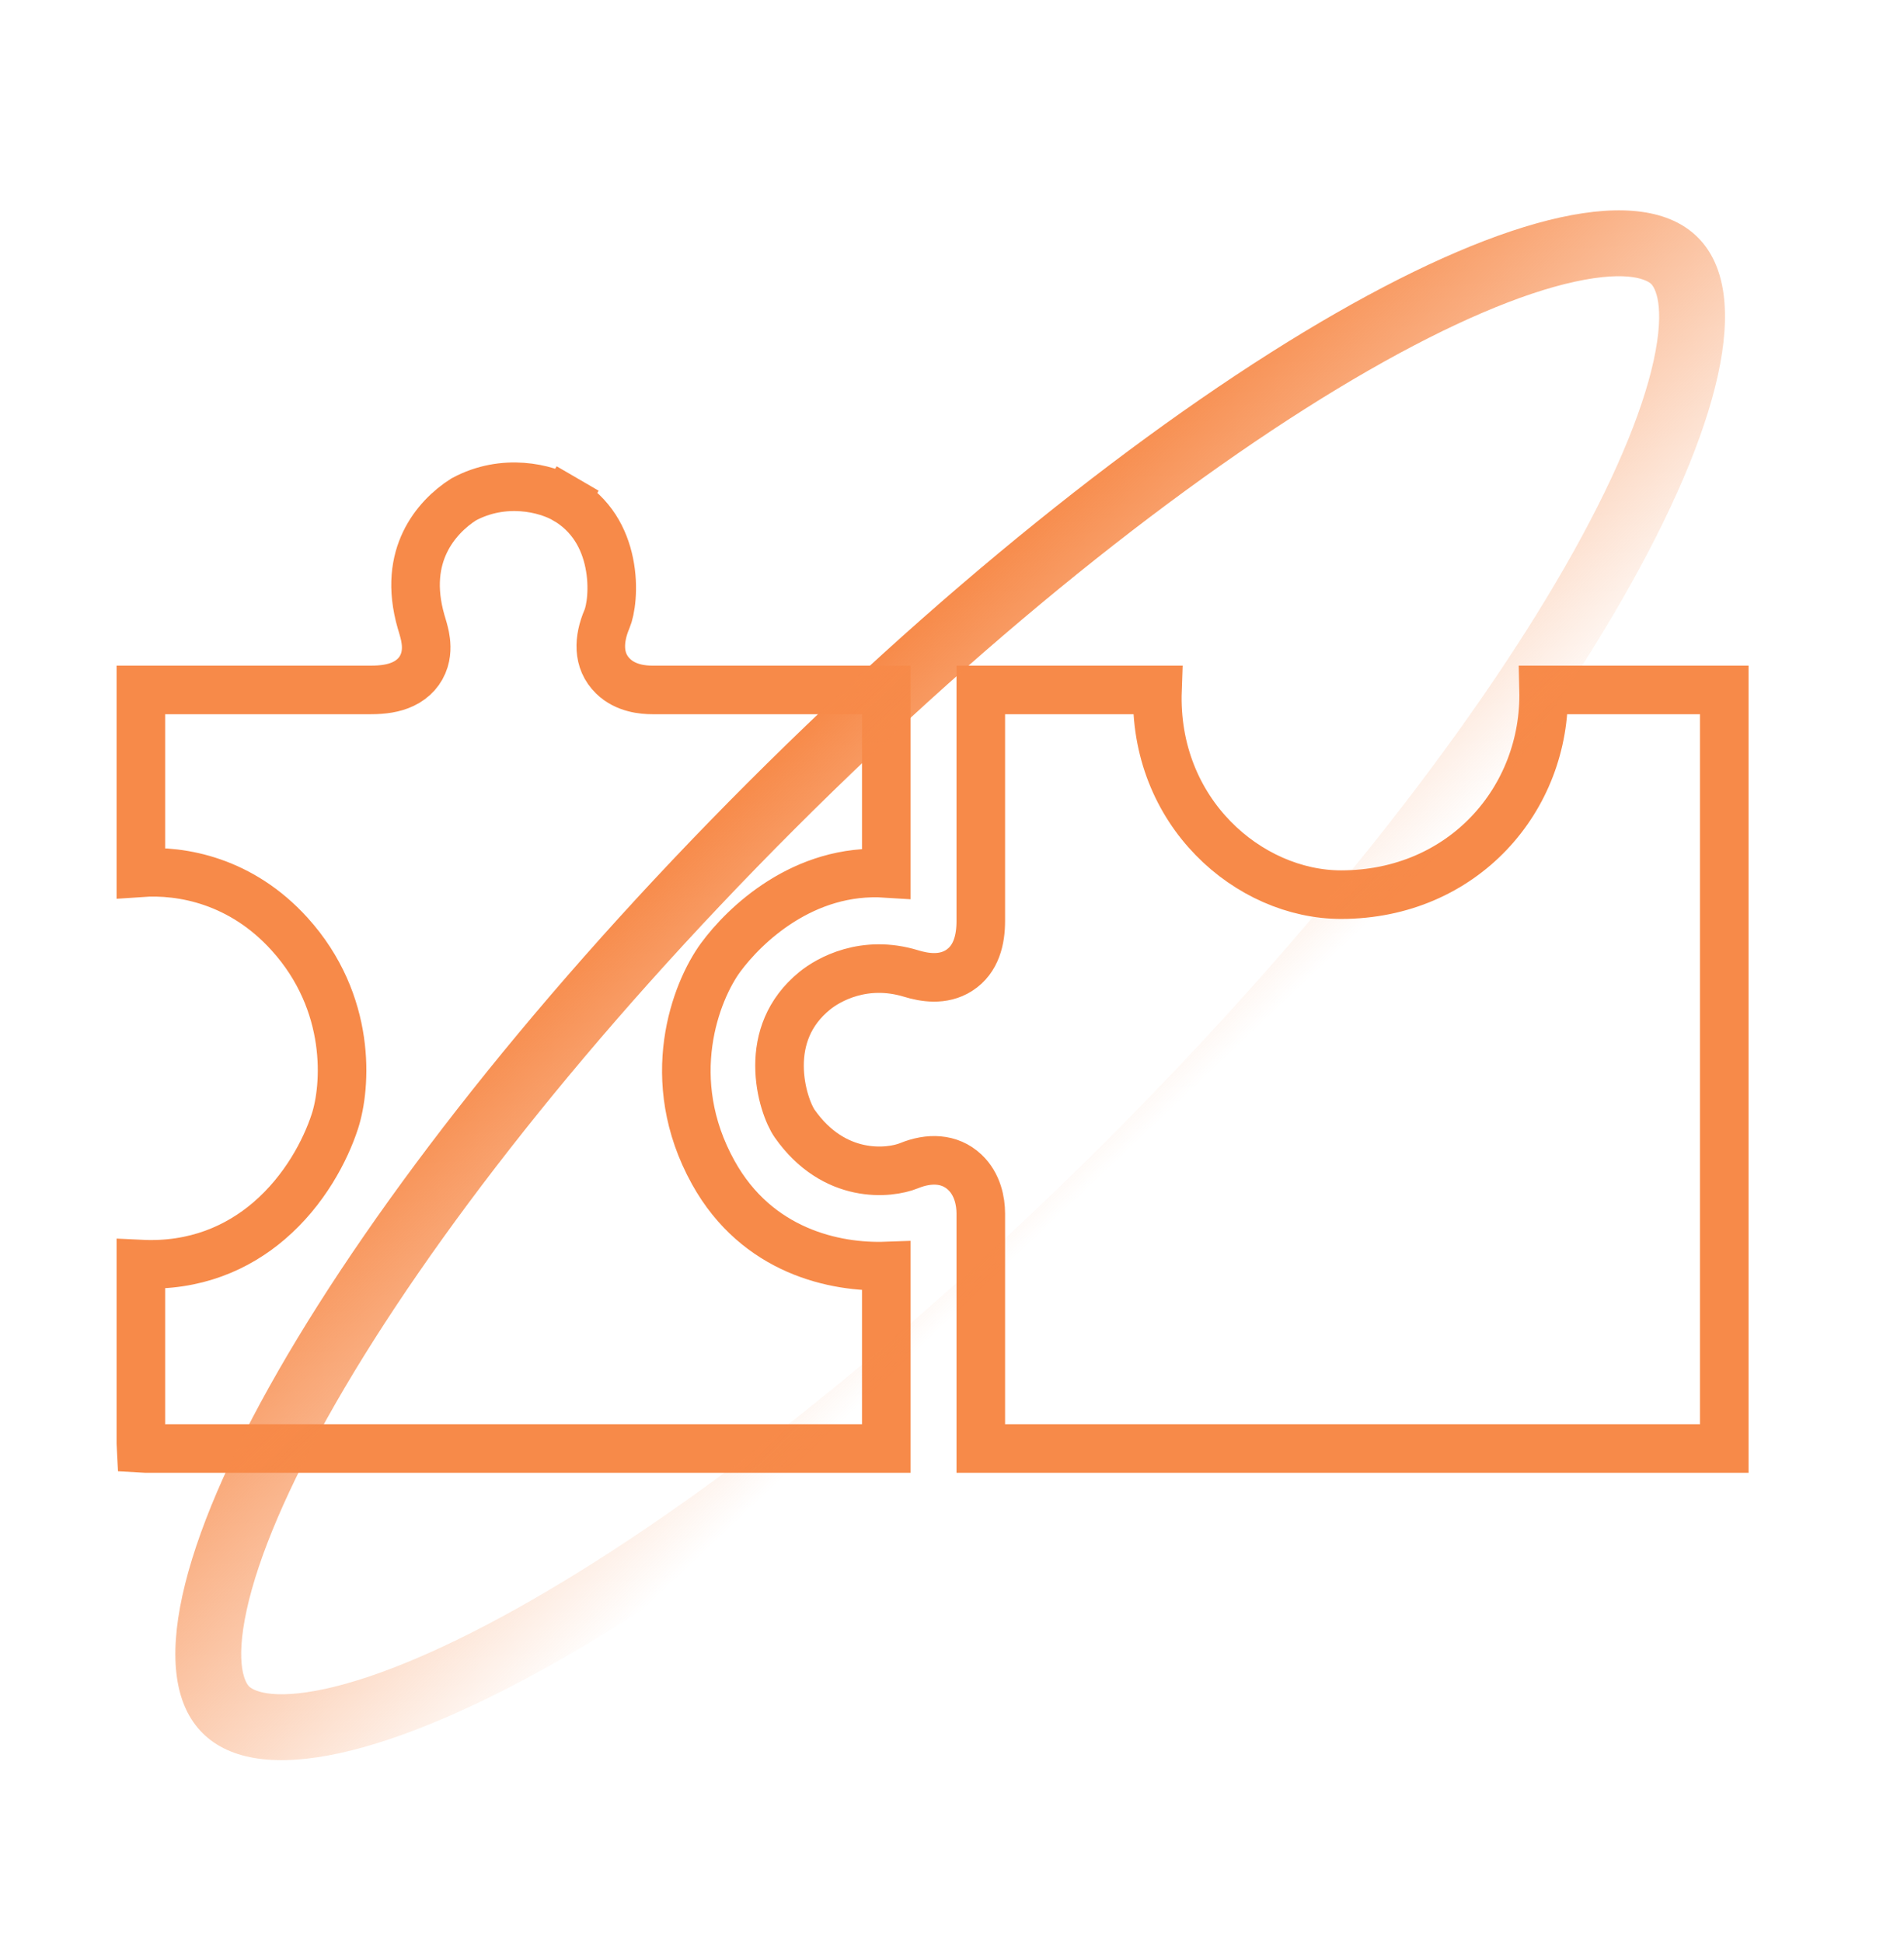 <svg width="49" height="50" viewBox="0 0 49 50" fill="none" xmlns="http://www.w3.org/2000/svg">
<path d="M3.625 22.458C4.68 22.384 6.209 22.663 7.451 24.035C9.059 25.81 8.912 27.959 8.616 28.863C8.377 29.594 7.844 30.631 6.92 31.42C6.112 32.111 5.019 32.597 3.625 32.529V37.148C3.625 37.197 3.626 37.238 3.628 37.272C3.659 37.274 3.695 37.275 3.739 37.275L22.809 37.275V32.579C21.491 32.627 19.483 32.203 18.358 30.176C17.025 27.777 17.906 25.508 18.548 24.636C19.154 23.813 20.672 22.334 22.809 22.474V17.754H16.787C16.559 17.754 16.105 17.72 15.778 17.401C15.366 17 15.404 16.437 15.621 15.929C15.713 15.715 15.812 15.133 15.678 14.483C15.55 13.858 15.223 13.244 14.552 12.853L14.866 12.313L14.552 12.853C14.052 12.562 12.969 12.292 11.932 12.852C11.571 13.081 11.179 13.449 10.937 13.954C10.698 14.452 10.584 15.122 10.838 16.003C10.842 16.016 10.847 16.032 10.853 16.051C10.877 16.131 10.914 16.256 10.938 16.372C10.966 16.517 10.996 16.745 10.922 16.986C10.838 17.261 10.645 17.474 10.377 17.601C10.136 17.716 9.851 17.754 9.549 17.754H3.625V22.458ZM25.241 37.275H44.375V17.754H39.725C39.793 20.56 37.65 23.022 34.512 23.022C32.147 23.022 29.673 20.908 29.788 17.754H25.241V23.702C25.241 24.167 25.131 24.686 24.682 24.973C24.263 25.241 23.776 25.152 23.448 25.052C22.241 24.683 21.321 25.208 20.971 25.492C20.28 26.052 20.062 26.76 20.061 27.421C20.061 28.112 20.301 28.7 20.45 28.912C21.466 30.362 22.891 30.202 23.395 29.997C23.901 29.79 24.435 29.795 24.828 30.163C25.162 30.477 25.241 30.922 25.241 31.227V37.275Z" stroke="#F78A49" stroke-width="1.25"/>
<path fill-rule="evenodd" clip-rule="evenodd" d="M13.688 41.174C17.949 38.728 23.226 34.605 28.465 29.365C33.704 24.126 37.828 18.85 40.273 14.588C41.502 12.446 42.257 10.646 42.555 9.289C42.873 7.839 42.577 7.391 42.496 7.31C42.416 7.23 41.967 6.934 40.518 7.251C39.16 7.549 37.361 8.304 35.219 9.533C30.957 11.979 25.68 16.102 20.441 21.342C15.202 26.581 11.078 31.857 8.633 36.119C7.404 38.261 6.649 40.061 6.351 41.419C6.033 42.868 6.329 43.316 6.41 43.397C6.49 43.477 6.939 43.773 8.388 43.456C9.746 43.158 11.546 42.403 13.688 41.174ZM5.211 44.596C8.089 47.474 19.037 41.192 29.664 30.564C40.291 19.937 46.573 8.989 43.695 6.111C40.817 3.233 29.869 9.515 19.242 20.143C8.615 30.77 2.333 41.718 5.211 44.596Z" fill="url(#paint0_linear_92_18077)"/>
<defs>
<linearGradient id="paint0_linear_92_18077" x1="21.743" y1="17.642" x2="31.167" y2="27.578" gradientUnits="userSpaceOnUse">
<stop stop-color="#F78A49"/>
<stop offset="1" stop-color="#F78A49" stop-opacity="0"/>
</linearGradient>
</defs>
</svg>
